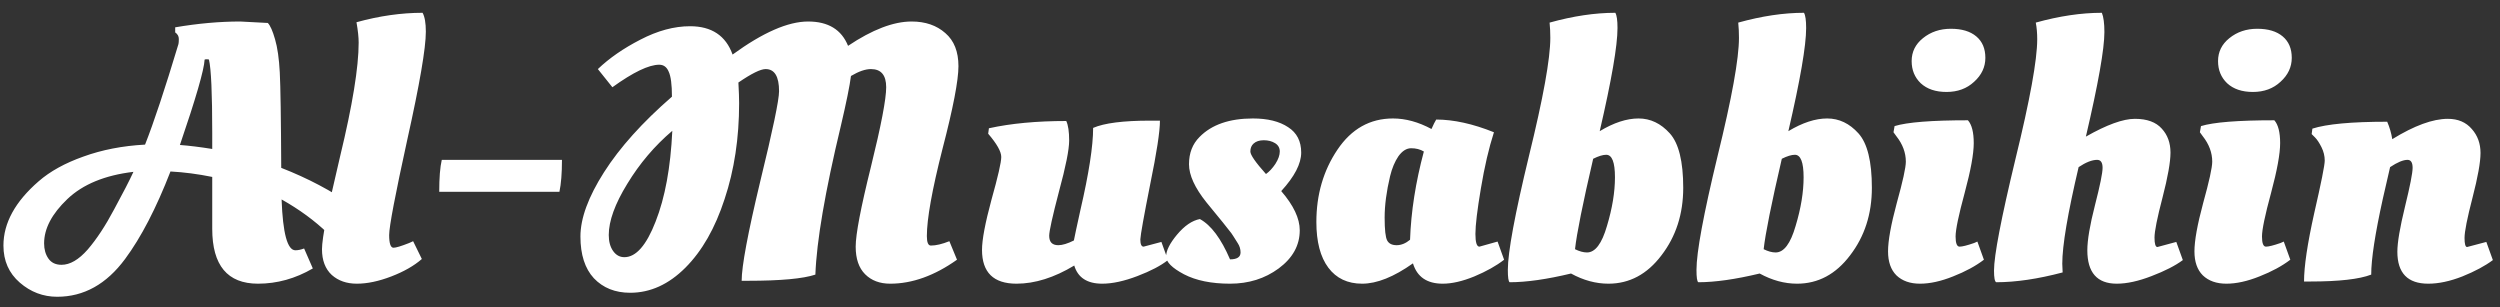 <svg xmlns="http://www.w3.org/2000/svg" width="179" height="22" viewBox="0 0 179 22" fill="none"><rect x="0" y="0" width="179" height="22" fill="#333333" stroke="none"/><path d="M4.094 21.248C3.089 21.248 2.196 20.91 1.416 20.234C0.636 19.558 0.246 18.674 0.246 17.582C0.246 15.97 1.087 14.436 2.768 12.98C3.583 12.269 4.649 11.68 5.966 11.212C7.301 10.727 8.774 10.441 10.386 10.354C11.01 8.777 11.807 6.376 12.778 3.152C12.795 3.083 12.804 2.961 12.804 2.788C12.804 2.597 12.717 2.441 12.544 2.32V1.956C14.173 1.679 15.725 1.54 17.198 1.54L19.174 1.644C19.347 1.817 19.521 2.207 19.694 2.814C19.867 3.403 19.98 4.192 20.032 5.18C20.084 6.168 20.119 8.447 20.136 12.018C22.043 12.763 23.75 13.665 25.258 14.722C25.171 15.051 24.972 15.381 24.66 15.71C24.365 16.039 24.088 16.291 23.828 16.464L23.464 16.698C22.528 15.797 21.427 14.991 20.162 14.28C20.249 16.707 20.578 17.92 21.15 17.92C21.341 17.92 21.549 17.877 21.774 17.79L22.398 19.22C21.15 19.948 19.841 20.312 18.472 20.312C16.288 20.312 15.196 19.003 15.196 16.386V12.668C14.173 12.46 13.177 12.33 12.206 12.278C11.183 14.913 10.1 17.001 8.956 18.544C7.621 20.347 6.001 21.248 4.094 21.248ZM3.158 17.426C3.158 17.859 3.262 18.223 3.47 18.518C3.678 18.813 3.99 18.96 4.406 18.96C5.013 18.96 5.637 18.596 6.278 17.868C6.919 17.123 7.552 16.161 8.176 14.982C8.817 13.803 9.277 12.911 9.554 12.304C7.509 12.547 5.931 13.197 4.822 14.254C3.713 15.311 3.158 16.369 3.158 17.426ZM15.196 9.522C15.196 6.679 15.118 4.929 14.962 4.27C14.945 4.253 14.893 4.244 14.806 4.244C14.719 4.244 14.667 4.253 14.65 4.27C14.615 4.998 14.026 7.035 12.882 10.38C13.558 10.432 14.329 10.527 15.196 10.666V9.522ZM30.204 18.544C29.65 19.029 28.922 19.445 28.02 19.792C27.119 20.139 26.296 20.312 25.55 20.312C24.822 20.312 24.224 20.104 23.756 19.688C23.288 19.255 23.054 18.639 23.054 17.842C23.054 17.045 23.488 14.826 24.354 11.186C25.238 7.529 25.68 4.816 25.68 3.048C25.68 2.667 25.628 2.181 25.524 1.592C27.154 1.141 28.731 0.916 30.256 0.916C30.412 1.193 30.49 1.644 30.49 2.268C30.49 3.447 30.048 6.021 29.164 9.99C28.298 13.942 27.864 16.221 27.864 16.828C27.864 17.435 27.968 17.738 28.176 17.738C28.35 17.738 28.722 17.625 29.294 17.4L29.58 17.27L30.204 18.544ZM31.449 13.734C31.449 12.729 31.51 11.966 31.631 11.446H40.237C40.237 12.399 40.176 13.162 40.055 13.734H31.449ZM49.411 1.878C50.954 1.878 51.968 2.554 52.453 3.906C54.62 2.329 56.422 1.54 57.861 1.54C59.3 1.54 60.253 2.121 60.721 3.282C62.455 2.121 63.971 1.54 65.271 1.54C66.259 1.54 67.065 1.817 67.689 2.372C68.313 2.909 68.625 3.698 68.625 4.738C68.625 5.761 68.244 7.737 67.481 10.666C66.736 13.595 66.363 15.675 66.363 16.906C66.363 17.357 66.459 17.582 66.649 17.582C67.013 17.582 67.455 17.478 67.975 17.27L68.521 18.596C66.909 19.74 65.314 20.312 63.737 20.312C62.992 20.312 62.394 20.087 61.943 19.636C61.492 19.185 61.267 18.527 61.267 17.66C61.267 16.776 61.631 14.869 62.359 11.94C63.087 8.993 63.451 7.095 63.451 6.246C63.451 5.379 63.087 4.946 62.359 4.946C61.961 4.946 61.484 5.111 60.929 5.44C60.843 6.133 60.6 7.329 60.201 9.028C59.075 13.725 58.468 17.27 58.381 19.662C57.497 19.957 55.885 20.104 53.545 20.104H53.103C53.103 19.064 53.545 16.698 54.429 13.006C55.331 9.314 55.781 7.156 55.781 6.532C55.781 5.475 55.461 4.946 54.819 4.946C54.455 4.946 53.805 5.267 52.869 5.908C52.904 6.532 52.921 7.026 52.921 7.39C52.921 9.886 52.575 12.174 51.881 14.254C51.205 16.334 50.269 17.972 49.073 19.168C47.877 20.364 46.56 20.962 45.121 20.962C44.047 20.962 43.18 20.615 42.521 19.922C41.88 19.229 41.559 18.232 41.559 16.932C41.559 15.632 42.123 14.098 43.249 12.33C44.376 10.562 45.996 8.759 48.111 6.922C48.111 6.055 48.033 5.457 47.877 5.128C47.739 4.799 47.513 4.634 47.201 4.634C46.456 4.634 45.338 5.171 43.847 6.246L42.807 4.946C43.622 4.166 44.636 3.464 45.849 2.84C47.08 2.199 48.267 1.878 49.411 1.878ZM43.587 16.828C43.587 17.296 43.691 17.677 43.899 17.972C44.107 18.267 44.376 18.414 44.705 18.414C45.537 18.414 46.282 17.565 46.941 15.866C47.617 14.15 48.016 11.983 48.137 9.366C46.872 10.441 45.797 11.706 44.913 13.162C44.029 14.601 43.587 15.823 43.587 16.828ZM70.312 17.894C70.312 17.166 70.538 15.97 70.988 14.306C71.456 12.642 71.69 11.619 71.69 11.238C71.69 10.857 71.378 10.302 70.754 9.574L70.806 9.184C72.384 8.837 74.23 8.664 76.344 8.664C76.483 8.959 76.552 9.427 76.552 10.068C76.552 10.709 76.31 11.923 75.824 13.708C75.356 15.493 75.122 16.551 75.122 16.88C75.122 17.331 75.339 17.556 75.772 17.556C76.067 17.556 76.44 17.443 76.89 17.218C76.942 16.941 77.098 16.213 77.358 15.034C77.965 12.417 78.268 10.458 78.268 9.158C79.066 8.811 80.426 8.638 82.35 8.638H83.052C83.052 9.418 82.818 10.943 82.35 13.214C81.9 15.485 81.666 16.793 81.648 17.14C81.648 17.487 81.726 17.66 81.882 17.66L83.156 17.322L83.624 18.622C83.122 19.021 82.394 19.402 81.44 19.766C80.487 20.13 79.646 20.312 78.918 20.312C77.844 20.312 77.176 19.879 76.916 19.012C75.478 19.879 74.1 20.312 72.782 20.312C71.136 20.312 70.312 19.506 70.312 17.894ZM93.062 16.49C93.062 17.565 92.559 18.475 91.554 19.22C90.566 19.948 89.405 20.312 88.07 20.312C86.736 20.312 85.635 20.087 84.768 19.636C83.919 19.185 83.494 18.761 83.494 18.362C83.494 17.946 83.754 17.426 84.274 16.802C84.811 16.161 85.358 15.788 85.912 15.684C86.71 16.117 87.429 17.079 88.07 18.57C88.573 18.57 88.824 18.405 88.824 18.076C88.824 17.833 88.755 17.608 88.616 17.4C88.478 17.192 88.374 17.027 88.304 16.906C88.235 16.785 88.114 16.62 87.94 16.412C87.767 16.187 87.637 16.022 87.55 15.918C87.117 15.398 86.727 14.921 86.38 14.488C85.548 13.448 85.132 12.538 85.132 11.758C85.132 10.961 85.383 10.311 85.886 9.808C86.753 8.924 88.027 8.482 89.708 8.482C90.766 8.482 91.606 8.69 92.23 9.106C92.854 9.505 93.166 10.111 93.166 10.926C93.166 11.723 92.689 12.642 91.736 13.682C92.62 14.705 93.062 15.641 93.062 16.49ZM91.32 11.732C91.528 11.403 91.632 11.108 91.632 10.848C91.632 10.588 91.519 10.389 91.294 10.25C91.069 10.111 90.8 10.042 90.488 10.042C90.176 10.042 89.933 10.12 89.76 10.276C89.604 10.415 89.526 10.605 89.526 10.848C89.526 11.091 89.899 11.628 90.644 12.46C90.887 12.287 91.112 12.044 91.32 11.732ZM106.966 9.47C106.602 10.597 106.29 11.94 106.03 13.5C105.77 15.043 105.64 16.126 105.64 16.75C105.64 17.357 105.735 17.66 105.926 17.66L107.226 17.296L107.694 18.596C107.139 19.029 106.429 19.428 105.562 19.792C104.713 20.139 103.959 20.312 103.3 20.312C102.173 20.312 101.463 19.827 101.168 18.856C99.799 19.827 98.585 20.312 97.528 20.312C96.488 20.312 95.682 19.931 95.11 19.168C94.538 18.405 94.252 17.313 94.252 15.892C94.252 13.933 94.755 12.209 95.76 10.718C96.765 9.227 98.091 8.482 99.738 8.482C100.639 8.482 101.558 8.733 102.494 9.236C102.633 8.924 102.745 8.699 102.832 8.56C104.08 8.56 105.458 8.863 106.966 9.47ZM99.14 15.58C99.14 16.447 99.201 16.993 99.322 17.218C99.443 17.443 99.669 17.556 99.998 17.556C100.327 17.556 100.648 17.426 100.96 17.166C101.029 15.155 101.359 13.049 101.948 10.848C101.688 10.692 101.385 10.614 101.038 10.614C100.709 10.614 100.405 10.805 100.128 11.186C99.868 11.567 99.669 12.044 99.53 12.616C99.27 13.708 99.14 14.696 99.14 15.58ZM115.813 2.008C115.813 3.273 115.388 5.735 114.539 9.392C115.544 8.785 116.471 8.482 117.321 8.482C118.17 8.482 118.915 8.837 119.557 9.548C120.198 10.259 120.519 11.559 120.519 13.448C120.519 15.32 119.999 16.932 118.959 18.284C117.936 19.636 116.671 20.312 115.163 20.312C114.261 20.312 113.369 20.069 112.485 19.584C110.751 20 109.287 20.208 108.091 20.208C108.004 20.156 107.961 19.861 107.961 19.324C107.961 18.059 108.463 15.346 109.469 11.186C110.491 7.026 111.003 4.201 111.003 2.71C111.003 2.329 110.985 1.965 110.951 1.618C112.632 1.15 114.201 0.916 115.657 0.916C115.761 1.089 115.813 1.453 115.813 2.008ZM115.007 11.082C114.764 11.082 114.452 11.177 114.071 11.368C113.325 14.575 112.892 16.733 112.771 17.842C113.083 17.998 113.369 18.076 113.629 18.076C114.218 18.076 114.695 17.443 115.059 16.178C115.44 14.913 115.631 13.751 115.631 12.694C115.631 11.619 115.423 11.082 115.007 11.082ZM129.32 2.008C129.32 3.273 128.896 5.735 128.046 9.392C129.052 8.785 129.979 8.482 130.828 8.482C131.678 8.482 132.423 8.837 133.064 9.548C133.706 10.259 134.026 11.559 134.026 13.448C134.026 15.32 133.506 16.932 132.466 18.284C131.444 19.636 130.178 20.312 128.67 20.312C127.769 20.312 126.876 20.069 125.992 19.584C124.259 20 122.794 20.208 121.598 20.208C121.512 20.156 121.468 19.861 121.468 19.324C121.468 18.059 121.971 15.346 122.976 11.186C123.999 7.026 124.51 4.201 124.51 2.71C124.51 2.329 124.493 1.965 124.458 1.618C126.14 1.15 127.708 0.916 129.164 0.916C129.268 1.089 129.32 1.453 129.32 2.008ZM128.514 11.082C128.272 11.082 127.96 11.177 127.578 11.368C126.833 14.575 126.4 16.733 126.278 17.842C126.59 17.998 126.876 18.076 127.136 18.076C127.726 18.076 128.202 17.443 128.566 16.178C128.948 14.913 129.138 13.751 129.138 12.694C129.138 11.619 128.93 11.082 128.514 11.082ZM141.32 10.25C141.32 11.013 141.104 12.2 140.67 13.812C140.237 15.407 140.02 16.447 140.02 16.932C140.02 17.417 140.116 17.66 140.306 17.66C140.497 17.66 140.844 17.573 141.346 17.4L141.58 17.296L142.048 18.596C141.459 19.047 140.722 19.445 139.838 19.792C138.972 20.139 138.183 20.312 137.472 20.312C136.762 20.312 136.198 20.113 135.782 19.714C135.384 19.315 135.184 18.743 135.184 17.998C135.184 17.235 135.392 16.083 135.808 14.54C136.242 12.98 136.458 11.992 136.458 11.576C136.458 10.935 136.233 10.328 135.782 9.756L135.574 9.47L135.652 9.028C136.554 8.751 138.304 8.612 140.904 8.612C141.182 8.924 141.32 9.47 141.32 10.25ZM139.37 6.584C138.59 6.584 137.975 6.376 137.524 5.96C137.091 5.544 136.874 5.015 136.874 4.374C136.874 3.715 137.143 3.169 137.68 2.736C138.235 2.285 138.902 2.06 139.682 2.06C140.462 2.06 141.069 2.242 141.502 2.606C141.936 2.97 142.152 3.481 142.152 4.14C142.152 4.799 141.884 5.371 141.346 5.856C140.826 6.341 140.168 6.584 139.37 6.584ZM150.675 2.294C150.675 3.507 150.233 6.003 149.349 9.782C150.84 8.933 152.01 8.508 152.859 8.508C153.726 8.508 154.367 8.742 154.783 9.21C155.199 9.661 155.407 10.233 155.407 10.926C155.407 11.602 155.216 12.677 154.835 14.15C154.454 15.606 154.263 16.559 154.263 17.01C154.263 17.461 154.332 17.686 154.471 17.686L155.823 17.322L156.291 18.622C155.754 19.021 155.008 19.402 154.055 19.766C153.119 20.13 152.287 20.312 151.559 20.312C150.155 20.312 149.453 19.515 149.453 17.92C149.453 17.192 149.635 16.117 149.999 14.696C150.363 13.275 150.545 12.382 150.545 12.018C150.545 11.637 150.415 11.446 150.155 11.446C149.791 11.446 149.349 11.619 148.829 11.966C148.049 15.277 147.659 17.582 147.659 18.882L147.685 19.506C145.917 19.974 144.331 20.208 142.927 20.208C142.823 20.156 142.771 19.879 142.771 19.376C142.771 18.301 143.282 15.641 144.305 11.394C145.345 7.147 145.865 4.287 145.865 2.814C145.865 2.363 145.83 1.965 145.761 1.618C147.442 1.15 149.02 0.916 150.493 0.916C150.614 1.211 150.675 1.67 150.675 2.294ZM163.258 10.25C163.258 11.013 163.041 12.2 162.608 13.812C162.174 15.407 161.958 16.447 161.958 16.932C161.958 17.417 162.053 17.66 162.244 17.66C162.434 17.66 162.781 17.573 163.284 17.4L163.518 17.296L163.986 18.596C163.396 19.047 162.66 19.445 161.776 19.792C160.909 20.139 160.12 20.312 159.41 20.312C158.699 20.312 158.136 20.113 157.72 19.714C157.321 19.315 157.122 18.743 157.122 17.998C157.122 17.235 157.33 16.083 157.746 14.54C158.179 12.98 158.396 11.992 158.396 11.576C158.396 10.935 158.17 10.328 157.72 9.756L157.512 9.47L157.59 9.028C158.491 8.751 160.242 8.612 162.842 8.612C163.119 8.924 163.258 9.47 163.258 10.25ZM161.308 6.584C160.528 6.584 159.912 6.376 159.462 5.96C159.028 5.544 158.812 5.015 158.812 4.374C158.812 3.715 159.08 3.169 159.618 2.736C160.172 2.285 160.84 2.06 161.62 2.06C162.4 2.06 163.006 2.242 163.44 2.606C163.873 2.97 164.09 3.481 164.09 4.14C164.09 4.799 163.821 5.371 163.284 5.856C162.764 6.341 162.105 6.584 161.308 6.584ZM165.411 20.156H164.969C164.969 19.081 165.211 17.452 165.697 15.268C166.199 13.084 166.451 11.827 166.451 11.498C166.451 11.169 166.373 10.848 166.217 10.536C166.061 10.224 165.905 9.99 165.749 9.834L165.515 9.6L165.567 9.21C166.589 8.881 168.375 8.716 170.923 8.716C171.096 9.115 171.217 9.531 171.287 9.964C172.864 8.993 174.19 8.508 175.265 8.508C175.993 8.508 176.565 8.751 176.981 9.236C177.397 9.704 177.605 10.276 177.605 10.952C177.605 11.611 177.414 12.677 177.033 14.15C176.651 15.623 176.461 16.585 176.461 17.036C176.461 17.469 176.521 17.686 176.643 17.686L178.021 17.322L178.489 18.622C177.934 19.038 177.206 19.428 176.305 19.792C175.421 20.139 174.606 20.312 173.861 20.312C172.387 20.312 171.651 19.549 171.651 18.024C171.651 17.365 171.833 16.291 172.197 14.8C172.561 13.309 172.743 12.382 172.743 12.018C172.743 11.637 172.621 11.446 172.379 11.446C172.067 11.446 171.651 11.619 171.131 11.966C171.061 12.278 170.888 13.032 170.611 14.228C170.056 16.741 169.779 18.553 169.779 19.662C168.929 19.991 167.473 20.156 165.411 20.156Z" fill="white"></path></svg>
